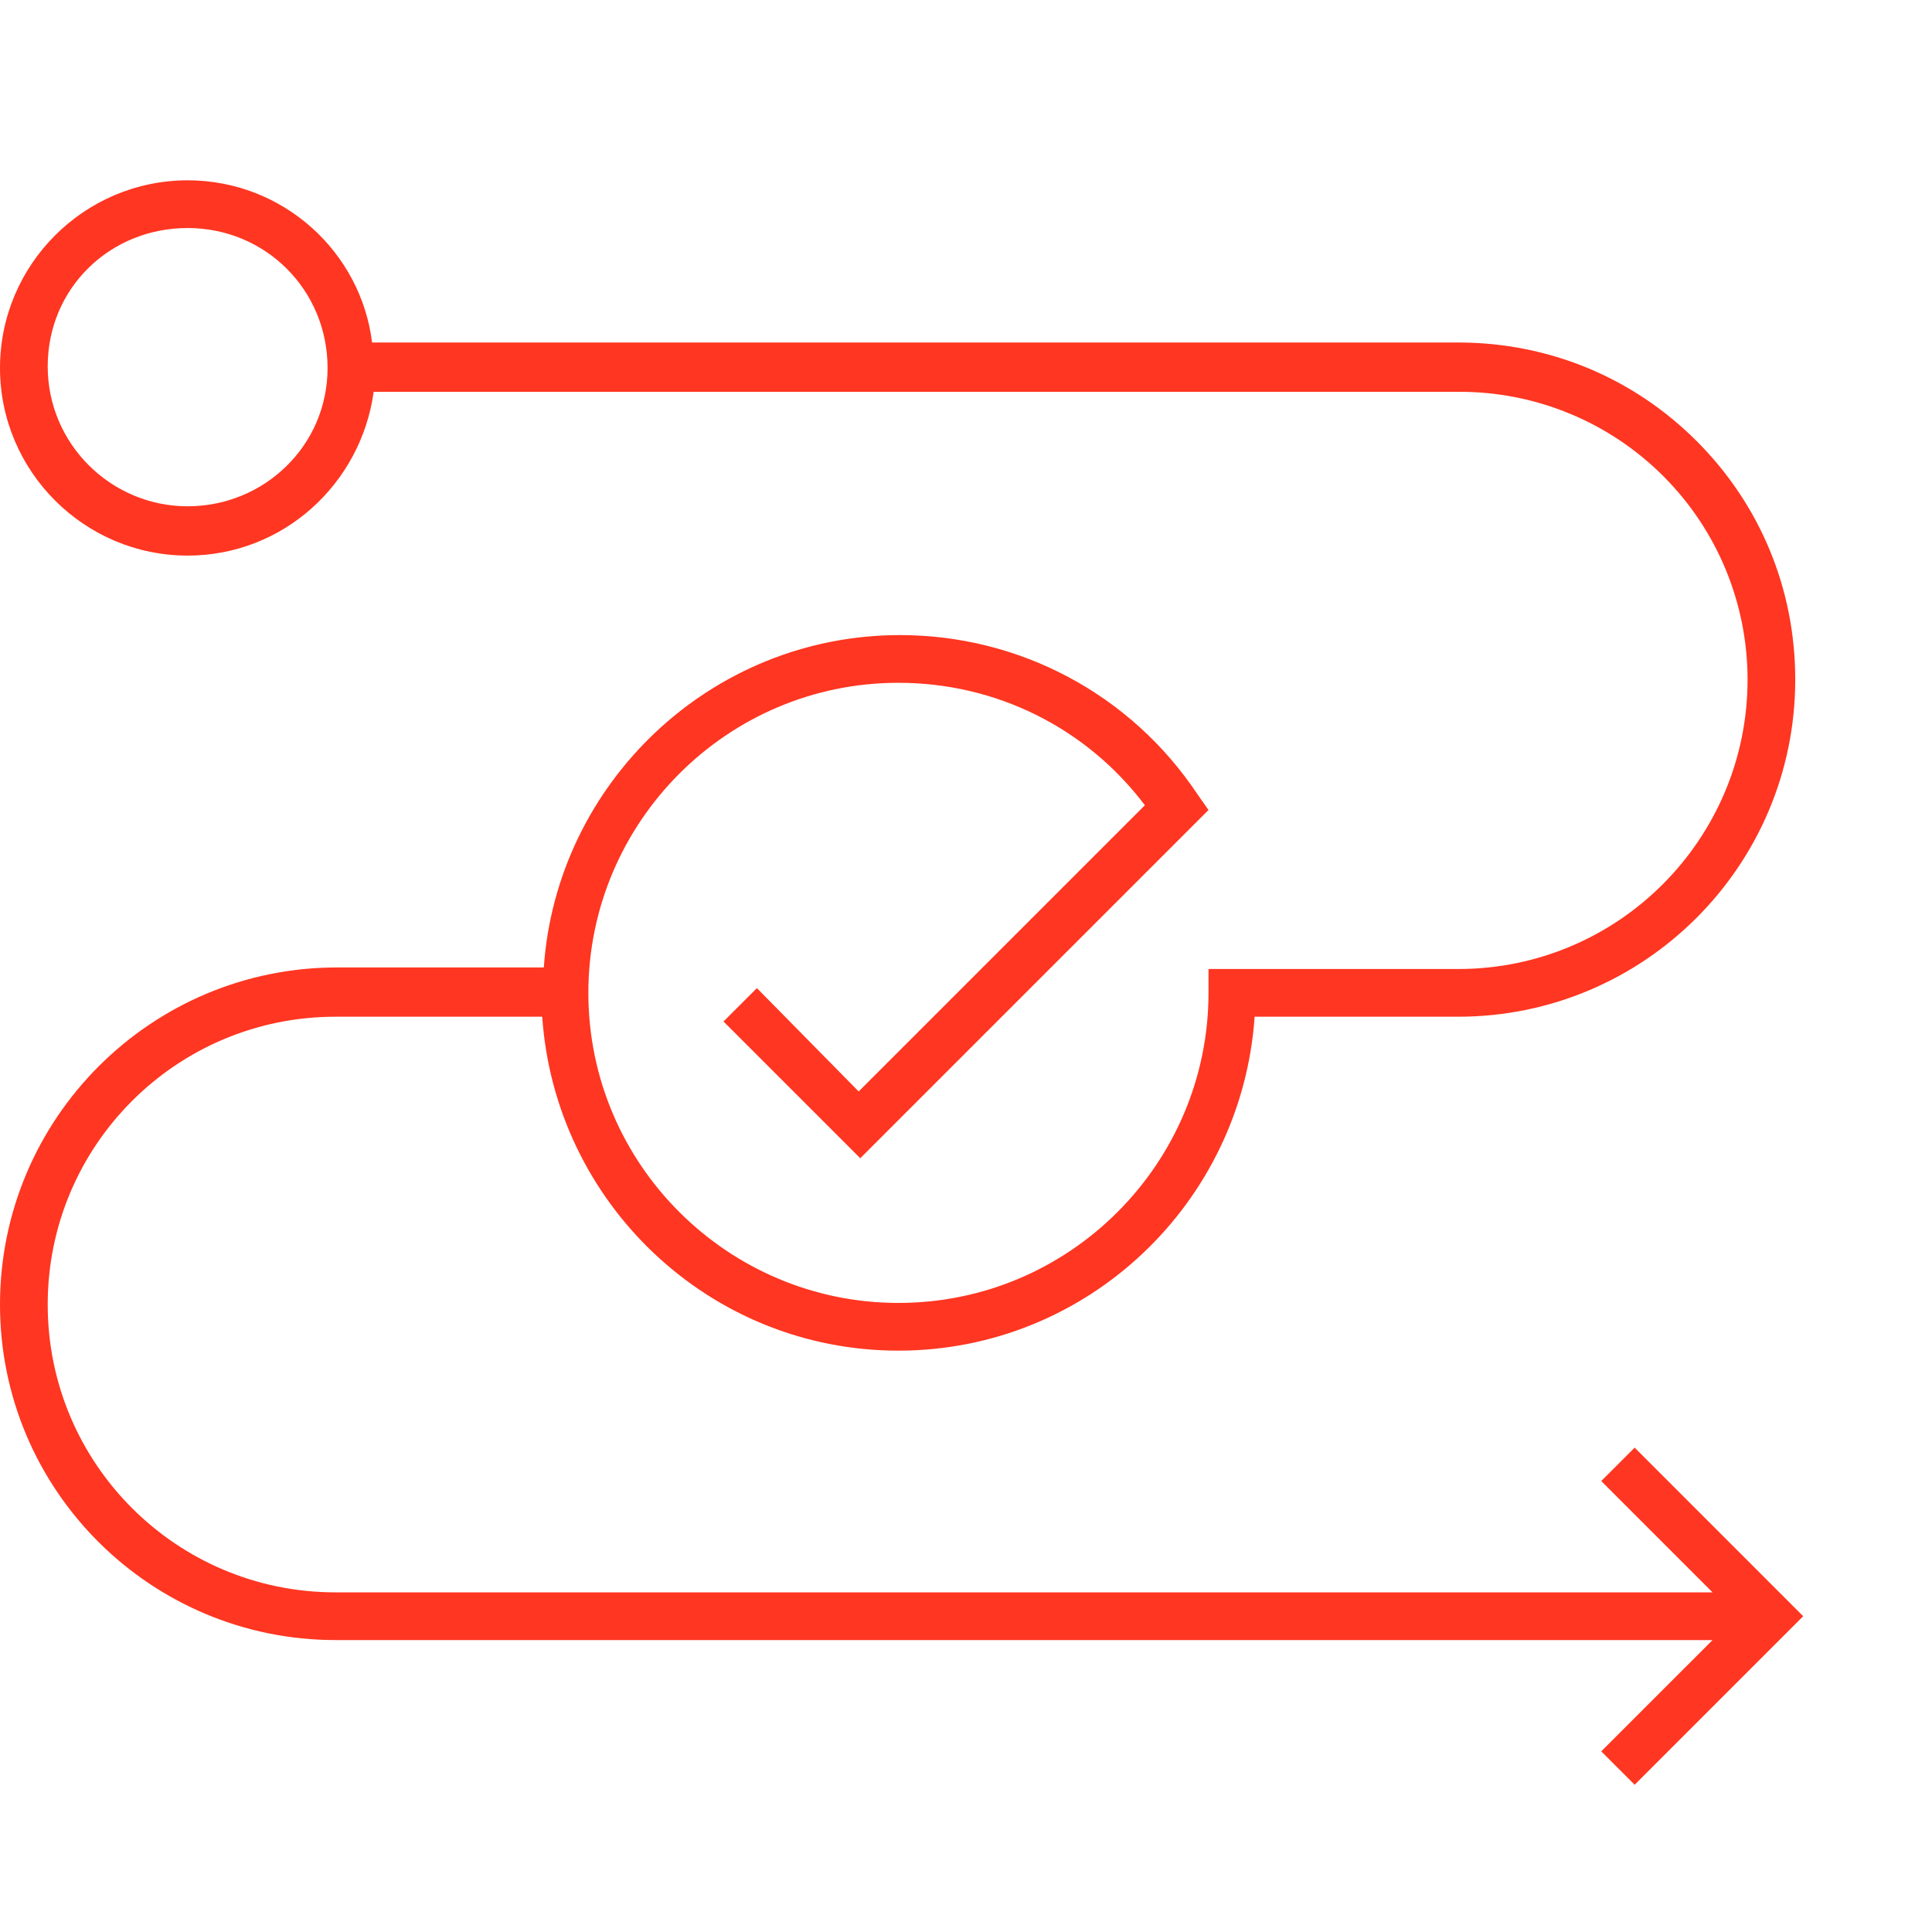 <?xml version="1.0" encoding="UTF-8"?> <svg xmlns="http://www.w3.org/2000/svg" width="75" height="75" viewBox="0 0 75 75" fill="none"><path d="M29.383 38.358L28.086 39.654L33.395 44.963L46.914 31.444L46.481 30.827C43.889 26.938 39.568 24.654 34.938 24.654C27.593 24.654 21.605 30.395 21.111 37.556H13.086C5.864 37.556 0 43.42 0 50.642C0 57.864 5.864 63.667 13.025 63.667H66.481L62.16 67.988L63.457 69.284L70 62.741L63.457 56.197L62.16 57.494L66.481 61.815H13.025C6.852 61.815 1.852 56.815 1.852 50.642C1.852 44.469 6.852 39.469 13.025 39.469H21.049C21.543 46.691 27.531 52.432 34.877 52.432C42.222 52.432 48.21 46.691 48.704 39.469H56.605C63.827 39.469 69.691 33.605 69.691 26.383C69.691 22.864 68.333 19.593 65.864 17.123C63.395 14.654 60.123 13.296 56.605 13.296H14.444C14.012 9.778 10.988 7 7.284 7C3.272 7 0 10.272 0 14.284C0 18.296 3.272 21.568 7.284 21.568C10.988 21.568 14.012 18.79 14.506 15.21H56.667C59.63 15.21 62.469 16.383 64.568 18.482C66.667 20.58 67.84 23.42 67.84 26.383C67.84 32.556 62.84 37.617 56.605 37.617H46.914V38.543C46.914 45.148 41.543 50.58 34.877 50.58C28.272 50.58 22.84 45.21 22.84 38.543C22.84 31.938 28.21 26.506 34.877 26.506C38.642 26.506 42.16 28.235 44.444 31.259L33.333 42.37L29.383 38.358ZM7.284 19.654C4.321 19.654 1.852 17.247 1.852 14.222C1.852 11.197 4.259 8.852 7.284 8.852C10.309 8.852 12.716 11.259 12.716 14.284C12.716 17.309 10.247 19.654 7.284 19.654Z" fill="#FF3621"></path></svg> 
